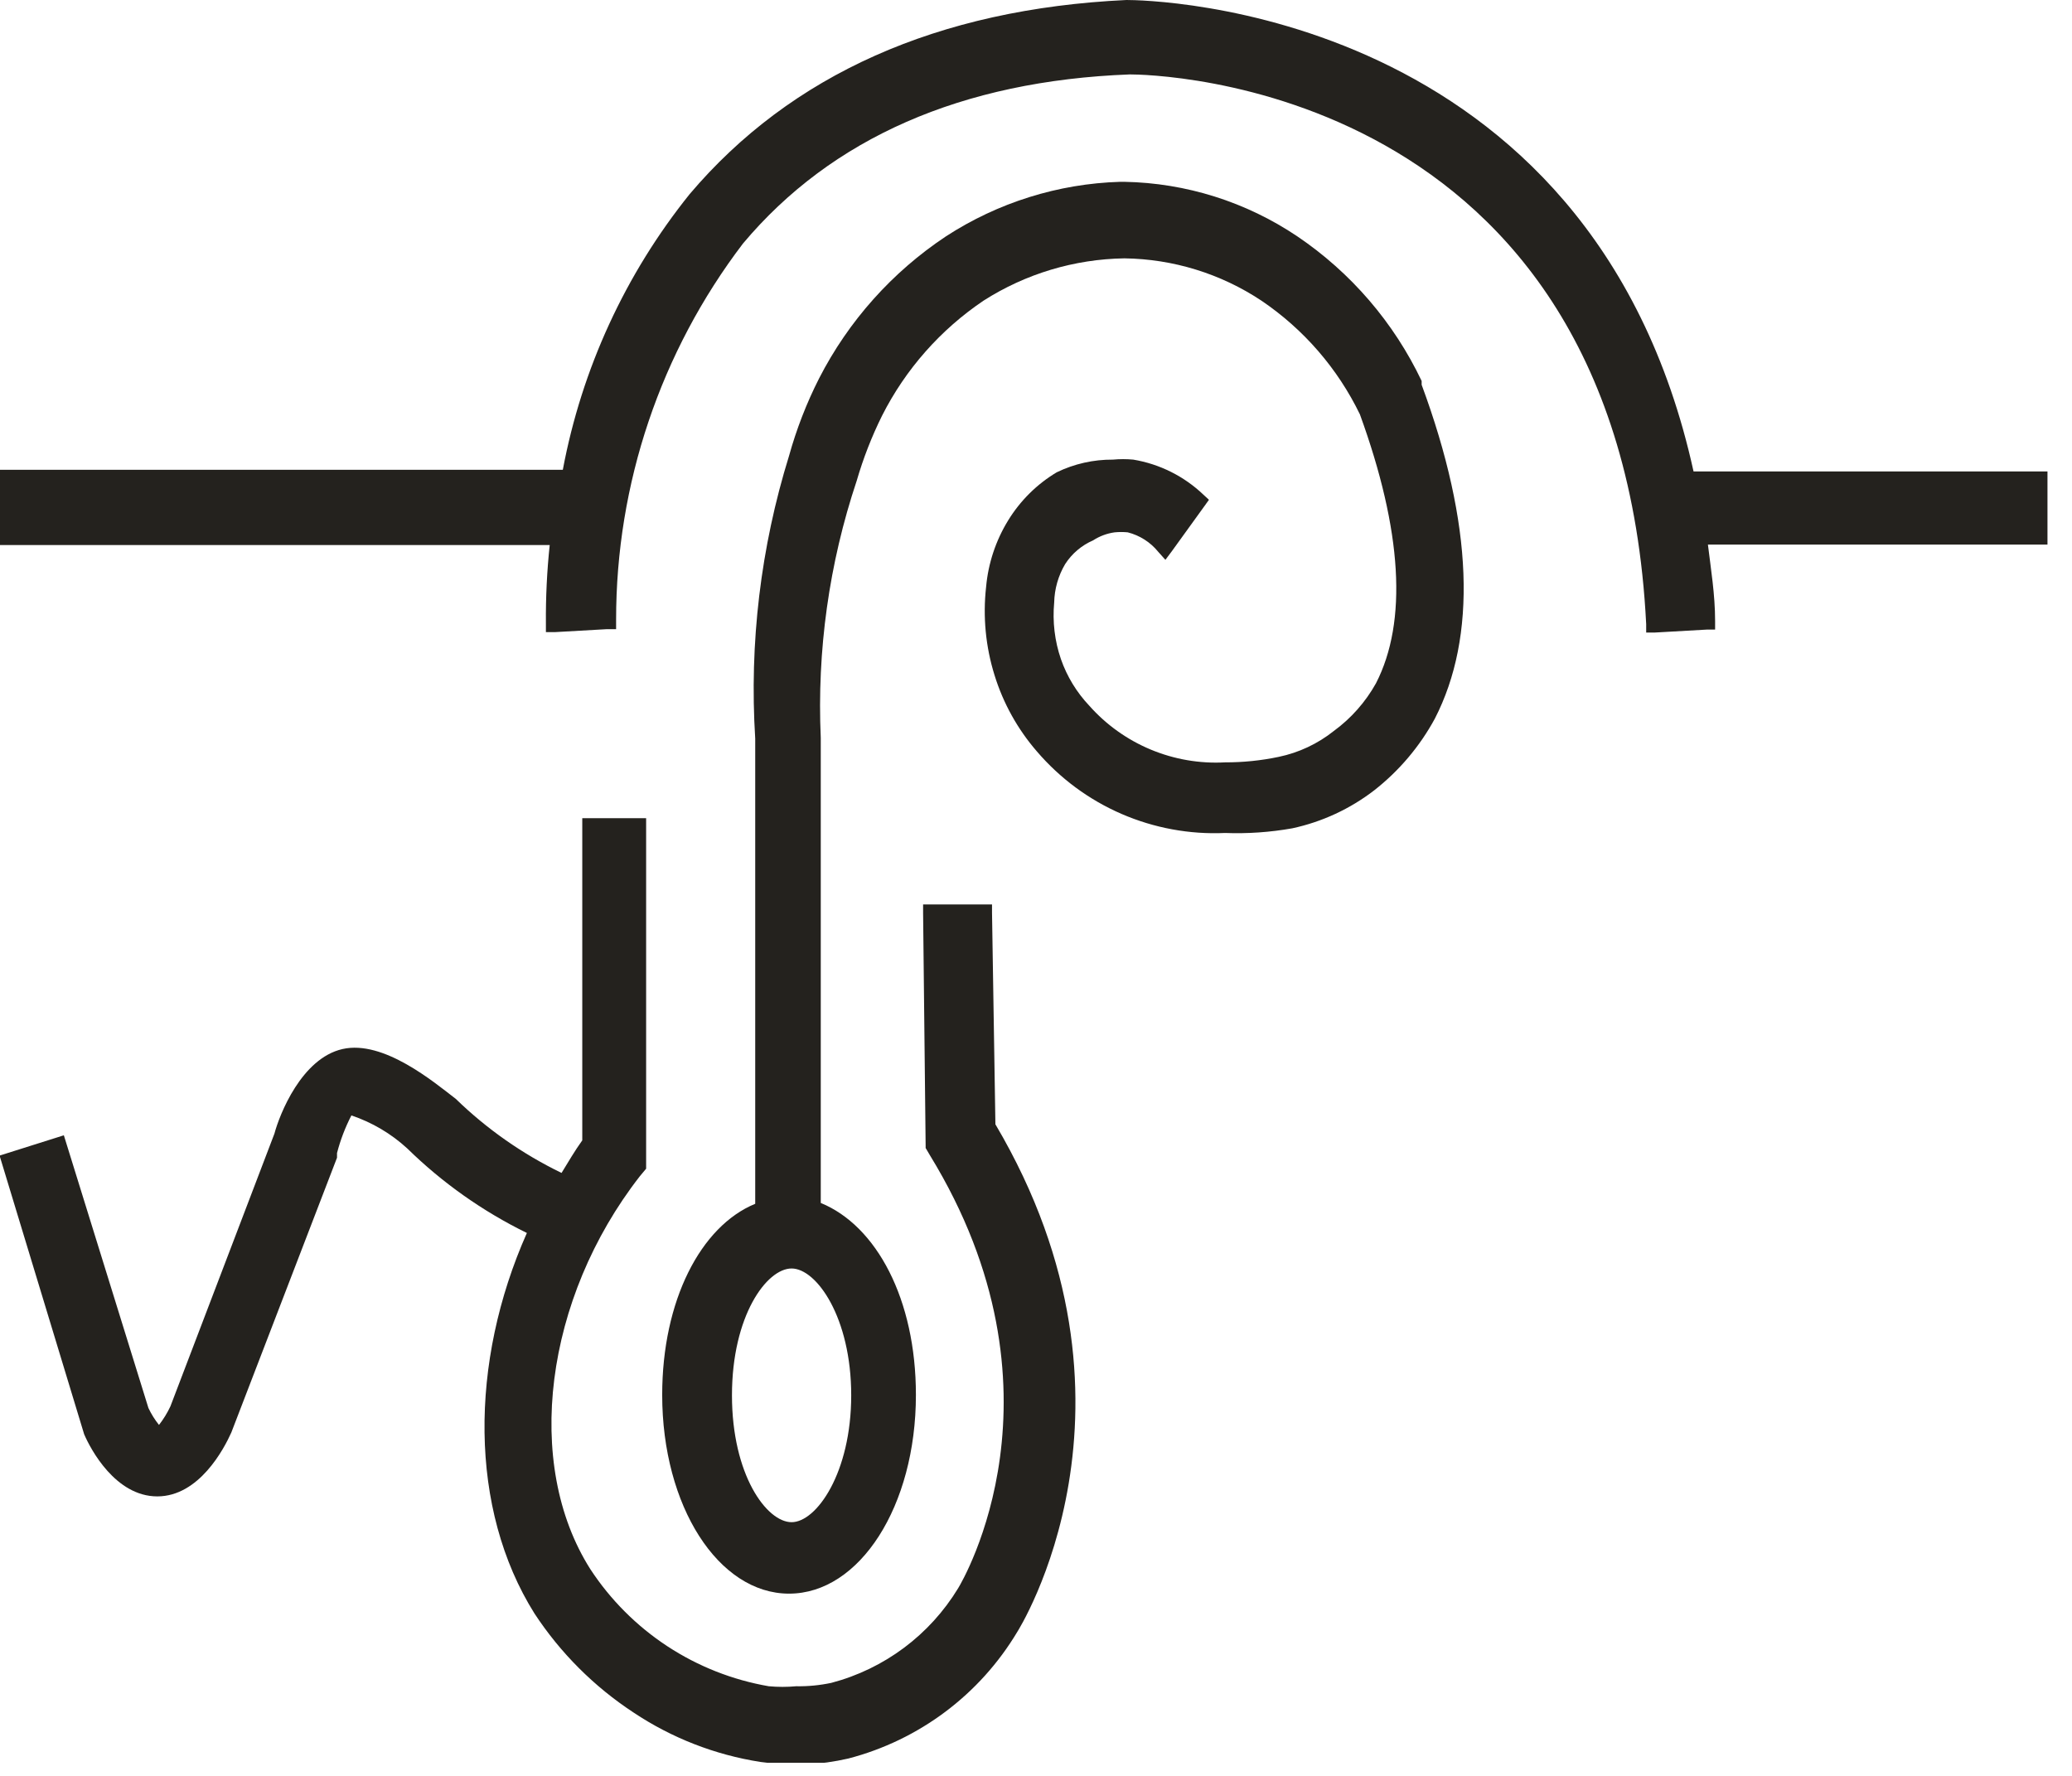 <svg xmlns="http://www.w3.org/2000/svg" fill="none" viewBox="0 0 49 42" height="42" width="49">
<g clip-path="url(#clip0_92_4014)">
<path fill="#24221E" d="M23.46 21.59V21.39H21.83V21.59L21.89 27.09V27.15L21.99 27.32C25.41 32.9 22.77 37.38 22.66 37.56C21.988 38.667 20.913 39.47 19.66 39.8C19.387 39.858 19.109 39.885 18.83 39.88C18.614 39.9 18.396 39.9 18.18 39.88C17.324 39.732 16.508 39.41 15.782 38.934C15.056 38.457 14.436 37.837 13.96 37.11C12.38 34.62 12.88 30.71 15.13 27.82L15.28 27.64V27.58V19.35H13.77V26.97C13.59 27.22 13.44 27.48 13.28 27.74C12.359 27.294 11.514 26.703 10.78 25.99C10.26 25.59 9.07 24.59 8.1 24.81C7.13 25.03 6.61 26.36 6.49 26.81L4.03 33.26C3.957 33.416 3.866 33.564 3.76 33.7C3.661 33.577 3.578 33.443 3.51 33.3L1.51 26.85L-0.01 27.33L1.99 33.92C2.14 34.27 2.73 35.39 3.72 35.39C4.71 35.39 5.3 34.26 5.47 33.88L7.97 27.38V27.27C8.05 26.961 8.164 26.663 8.31 26.38C8.8 26.545 9.25 26.811 9.63 27.16C10.461 27.974 11.416 28.649 12.46 29.16C11.1 32.22 11.09 35.69 12.64 38.16C13.252 39.092 14.048 39.888 14.98 40.5C15.884 41.103 16.907 41.502 17.98 41.67C18.272 41.71 18.566 41.73 18.86 41.73H19.06C19.397 41.712 19.731 41.665 20.06 41.59C21.736 41.154 23.173 40.077 24.06 38.59C24.06 38.59 27.47 33.24 23.54 26.59L23.46 21.59Z"></path>
<path fill="#24221E" d="M33.62 9.06V9.01C32.963 7.628 31.948 6.447 30.68 5.59C29.469 4.775 28.049 4.327 26.59 4.3H26.49C25.025 4.344 23.599 4.791 22.37 5.59C21.099 6.434 20.066 7.591 19.37 8.95C19.073 9.535 18.836 10.148 18.66 10.78C17.989 12.943 17.718 15.21 17.86 17.47V28.47C16.57 29 15.66 30.76 15.66 32.99C15.66 35.62 16.99 37.69 18.66 37.69C20.33 37.69 21.66 35.62 21.66 32.99C21.66 30.73 20.73 28.99 19.41 28.45V17.45C19.318 15.388 19.606 13.327 20.26 11.37C20.414 10.84 20.615 10.324 20.86 9.83C21.415 8.733 22.241 7.797 23.26 7.11C24.256 6.474 25.409 6.128 26.59 6.11C27.744 6.125 28.869 6.472 29.83 7.11C30.83 7.786 31.634 8.714 32.16 9.8C33.16 12.55 33.29 14.7 32.54 16.16C32.292 16.604 31.951 16.99 31.54 17.29C31.16 17.592 30.715 17.801 30.24 17.9C29.823 17.988 29.397 18.031 28.97 18.03C28.369 18.063 27.768 17.959 27.212 17.727C26.656 17.495 26.16 17.141 25.76 16.69C25.462 16.375 25.233 16 25.09 15.59C24.942 15.16 24.888 14.703 24.93 14.25C24.937 13.929 25.026 13.616 25.19 13.34C25.35 13.092 25.58 12.897 25.85 12.78C26.004 12.68 26.178 12.615 26.36 12.59C26.463 12.58 26.567 12.58 26.67 12.59C26.953 12.662 27.206 12.823 27.39 13.05L27.56 13.24L27.71 13.04L28.49 11.96L28.59 11.82L28.46 11.7C28.002 11.263 27.424 10.974 26.8 10.87C26.64 10.855 26.48 10.855 26.32 10.87C25.86 10.867 25.405 10.969 24.99 11.17C24.52 11.451 24.126 11.843 23.84 12.31C23.548 12.786 23.37 13.323 23.32 13.88C23.241 14.583 23.309 15.295 23.52 15.97C23.725 16.633 24.066 17.246 24.52 17.77C25.067 18.409 25.751 18.915 26.522 19.249C27.293 19.583 28.131 19.738 28.97 19.7C29.503 19.72 30.036 19.683 30.56 19.59C31.266 19.438 31.928 19.131 32.5 18.69C33.087 18.23 33.574 17.655 33.93 17C34.93 15.06 34.84 12.4 33.62 9.1V9.06ZM20.13 33C20.13 34.83 19.31 36 18.72 36C18.13 36 17.31 34.88 17.31 33C17.31 31.12 18.13 30 18.72 30C19.31 30 20.13 31.16 20.13 33Z"></path>
<path fill="#24221E" d="M48.26 11.15H40.05C37.63 0.14 27.13 0 26.64 0C22.17 0.21 18.7 1.77 16.31 4.59C14.788 6.483 13.758 8.723 13.31 11.11H0V12.89H13C12.935 13.504 12.905 14.122 12.91 14.74V14.95H13.12L14.35 14.88H14.57V14.66C14.568 11.445 15.622 8.318 17.57 5.76C19.66 3.27 22.74 1.91 26.72 1.76C27.18 1.76 38.28 1.9 38.93 14.76V14.96H39.13L40.36 14.89H40.56V14.69C40.56 14.06 40.46 13.46 40.39 12.88H48.46V11.15H48.26Z"></path>
</g>
<defs>
<clipPath id="clip0_92_4014">
<rect fill="white" height="41.69" width="48.42"></rect>
</clipPath>
</defs>
</svg>
